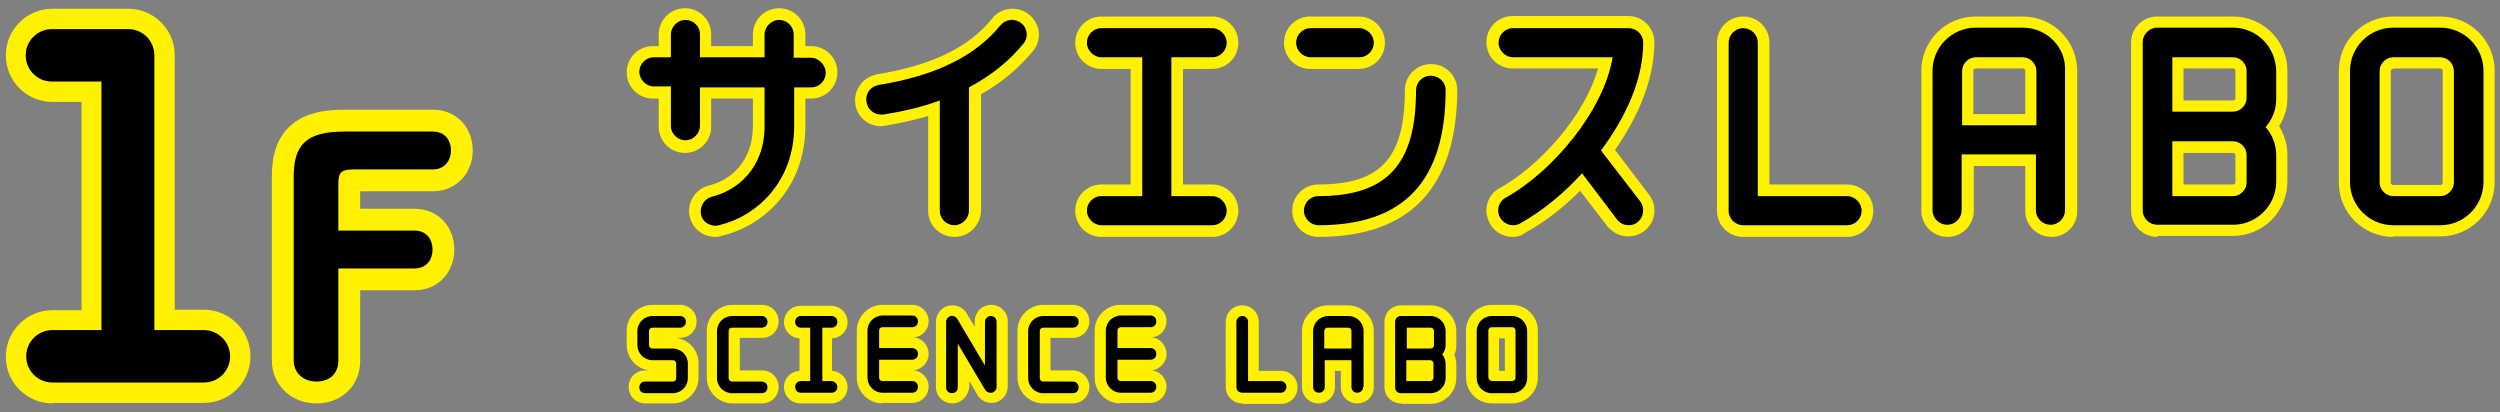 <?xml version="1.0" encoding="utf-8"?>
<!-- Generator: Adobe Illustrator 26.0.3, SVG Export Plug-In . SVG Version: 6.00 Build 0)  -->
<svg version="1.1" id="レイヤー_1" xmlns="http://www.w3.org/2000/svg" xmlns:xlink="http://www.w3.org/1999/xlink" x="0px"
	 y="0px" viewBox="0 0 515 84.9" style="enable-background:new 0 0 515 84.9;" xml:space="preserve">
<rect x="0" y="0" width="515" height="84.9" fill="#808080" stroke="none"/>
<style type="text/css">
	.st0{fill:none;stroke:#FFF100;stroke-width:10;stroke-miterlimit:10;}
	.st1{fill:#FFF100;}
	.st2{stroke:#000000;stroke-miterlimit:10;}
</style>
<g>
	<g>
		<path class="st0" d="M61,36.5c0-6.3,2.2-8.9,10-8.9h18.2c2.1,0,3.2,1.5,3.2,3.4c0,1.8-1.1,3.4-3.2,3.4H72.9c-3,0-3.7,0.9-3.7,3.5
			V48h16.2c2.1,0,3.2,1.5,3.2,3.4s-1.1,3.4-3.2,3.4H69.2v19.5c0,2.4-1.6,3.8-4,3.8S61,76.6,61,74.2V36.5z"/>
	</g>
	<g>
		<g>
			<g>
				<g>
					<g>
						<path class="st1" d="M196.6,48.8c-3,0-5.4-2.4-5.4-5.4V23.9c-2.8,0.8-5.8,1.5-8.9,2c-0.3,0-0.6,0.1-0.8,0.1
							c-2.7,0-4.9-1.9-5.3-4.5c-0.2-1.4,0.1-2.8,1-4c0.8-1.2,2.1-1.9,3.5-2.2c11.1-1.8,18.9-5.5,23.7-11.5c1-1.3,2.6-2,4.2-2
							c1.2,0,2.4,0.4,3.4,1.2c1.1,0.9,1.8,2.2,2,3.6c0.1,1.4-0.3,2.8-1.2,3.9c-2.9,3.5-6.4,6.5-10.7,8.9v24
							C202,46.4,199.6,48.8,196.6,48.8z"/>
						<g>
							<path class="st1" d="M311.6,48.8c-2,0-3.8-1.1-4.7-2.8c-0.7-1.3-0.9-2.7-0.5-4.1c0.4-1.4,1.3-2.5,2.6-3.2
								c8-4.4,17.4-14.7,20.2-24.6h-17.6c-3,0-5.4-2.4-5.4-5.4s2.4-5.4,5.4-5.4h23.8c3,0,5.4,2.4,5.4,5.4c0,8.7-4.3,16.7-8.1,22.2
								l7,9.2c1.8,2.4,1.4,5.7-1,7.5c-0.9,0.7-2.1,1.1-3.3,1.1c-1.7,0-3.2-0.8-4.3-2.1l-5.6-7.3c-3.6,3.6-7.5,6.6-11.4,8.7
								C313.4,48.6,312.5,48.8,311.6,48.8z"/>
							<path class="st1" d="M359.1,48.8c-3,0-5.4-2.4-5.4-5.4V8.8c0-3,2.4-5.4,5.4-5.4s5.4,2.4,5.4,5.4V38h16c3,0,5.4,2.4,5.4,5.4
								s-2.4,5.4-5.4,5.4H359.1z"/>
							<path class="st1" d="M422.6,48.8c-3,0-5.4-2.4-5.4-5.4l0-9.2h-10.6l0,9.2c0,3-2.4,5.4-5.4,5.4c-3,0-5.4-2.4-5.4-5.4l0-28.8
								c0-6.2,5-11.2,11.2-11.2h9.7c6.2,0,11.2,5,11.2,11.2l0,28.8C428,46.4,425.6,48.8,422.6,48.8z M417.2,23.5l0-8.9
								c0-0.3-0.2-0.5-0.5-0.5H407c-0.3,0-0.5,0.2-0.5,0.5l0,8.9H417.2z"/>
							<path class="st1" d="M493,48.8c-6.2,0-11.2-5-11.2-11.2V14.6c0-6.2,5-11.2,11.2-11.2h9.7c6.2,0,11.2,5,11.2,11.2l0,22.9
								c0,6.2-5,11.2-11.2,11.2H493z M493,14.2c-0.3,0-0.5,0.2-0.5,0.5v22.9c0,0.3,0.2,0.5,0.5,0.5h9.7c0.3,0,0.5-0.2,0.5-0.5V14.6
								c0-0.3-0.2-0.5-0.5-0.5H493z"/>
							<path class="st1" d="M444.4,48.8c-3,0-5.4-2.4-5.4-5.4V8.8c0-3,2.4-5.4,5.4-5.4H460c6.2,0,11.2,5,11.2,11.2v5.6
								c0,2.1-0.6,4.1-1.7,5.8c1.1,1.8,1.7,3.8,1.7,5.8v5.6c0,6.2-5,11.2-11.2,11.2H444.4z M460,38c0.3,0,0.5-0.2,0.5-0.5V32
								c0-0.3-0.2-0.5-0.5-0.5h-10.2V38H460z M460,20.7c0.3,0,0.5-0.2,0.5-0.5v-5.6c0-0.3-0.2-0.5-0.5-0.5h-10.2v6.6H460z"/>
							<path class="st1" d="M226.9,48.8c-3,0-5.4-2.4-5.4-5.4s2.4-5.4,5.4-5.4h6V14.2h-6c-3,0-5.4-2.4-5.4-5.4s2.4-5.4,5.4-5.4h22.8
								c3,0,5.4,2.4,5.4,5.4s-2.4,5.4-5.4,5.4h-6V38h6c3,0,5.4,2.4,5.4,5.4s-2.4,5.4-5.4,5.4H226.9z"/>
							<path class="st1" d="M147.3,48.8c-2.5,0-4.6-1.7-5.2-4.1c-0.7-2.9,1.1-5.8,4-6.5c4.2-1,9-4.8,9-12.2v-5.7h-8.6v5.8
								c0,3-2.4,5.4-5.4,5.4c-3,0-5.4-2.4-5.4-5.4v-5.8h-1.2c-3,0-5.4-2.4-5.4-5.4s2.4-5.4,5.4-5.4h1.2V7.1c0-3,2.4-5.4,5.4-5.4
								c3,0,5.4,2.4,5.4,5.4v2.4h8.6V7.1c0-3,2.4-5.4,5.4-5.4c3,0,5.4,2.4,5.4,5.4v2.4h1.2c3,0,5.4,2.4,5.4,5.4s-2.4,5.4-5.4,5.4
								h-1.2V26c0,12.8-8.7,20.6-17.3,22.6C148.1,48.8,147.7,48.8,147.3,48.8z"/>
							<path class="st1" d="M271.6,48.8c-3,0-5.4-2.4-5.4-5.4s2.4-5.4,5.4-5.4c12.8,0,17.8-5.4,17.8-19.4c0-3,2.4-5.4,5.4-5.4
								s5.4,2.4,5.4,5.4C300.1,38.6,290.5,48.8,271.6,48.8z"/>
							<path class="st1" d="M269.9,14.2c-3,0-5.4-2.4-5.4-5.4s2.4-5.4,5.4-5.4h10c3,0,5.4,2.4,5.4,5.4s-2.4,5.4-5.4,5.4H269.9z"/>
						</g>
					</g>
					<g>
						<g>
							<path class="st1" d="M132.9,83.1c-1.9,0-3.4-1.5-3.4-3.4c0-1.9,1.5-3.4,3.4-3.4h1c-2.7-0.2-4.8-2.5-4.8-5.3v-2.9
								c0-2.9,2.4-5.3,5.3-5.3h5.7c1.9,0,3.4,1.5,3.4,3.4c0,1.9-1.5,3.4-3.4,3.4h-1c2.7,0.2,4.8,2.5,4.8,5.2v3
								c0,2.9-2.4,5.3-5.3,5.3H132.9z"/>
							<path class="st1" d="M150.9,83.1c-2.9,0-5.3-2.4-5.3-5.3v-9.7c0-2.9,2.4-5.3,5.3-5.3h6.1c1.9,0,3.4,1.5,3.4,3.4
								c0,1.9-1.5,3.4-3.4,3.4h-4.6v6.7h4.6c1.9,0,3.4,1.5,3.4,3.4c0,1.9-1.5,3.4-3.4,3.4H150.9z"/>
							<path class="st1" d="M164.9,83.1c-1.9,0-3.4-1.5-3.4-3.4c0-1.8,1.4-3.2,3.2-3.3v-6.7c-1.8-0.1-3.2-1.6-3.2-3.3
								c0-1.9,1.5-3.4,3.4-3.4h6.3c1.9,0,3.4,1.5,3.4,3.4c0,1.8-1.4,3.2-3.2,3.3v6.7c1.8,0.1,3.2,1.6,3.2,3.3c0,1.9-1.5,3.4-3.4,3.4
								H164.9z"/>
							<path class="st1" d="M181.8,83.1c-2.9,0-5.3-2.4-5.3-5.3v-9.7c0-2.9,2.4-5.3,5.3-5.3h6.1c1.9,0,3.4,1.5,3.4,3.4
								c0,1.8-1.4,3.2-3.1,3.3c1.7,0.1,3.1,1.6,3.1,3.4c0,1.8-1.4,3.2-3.1,3.4c1.7,0.1,3.1,1.6,3.1,3.3c0,1.9-1.5,3.4-3.4,3.4H181.8
								z"/>
							<path class="st1" d="M196.2,83.1c-1.9,0-3.4-1.5-3.4-3.4V66.3c0-1.5,1-2.9,2.5-3.3c0.3-0.1,0.6-0.1,0.9-0.1
								c1.2,0,2.3,0.6,2.9,1.6c0.6,1,1.1,1.9,1.7,2.8v-1.1c0-1.9,1.5-3.4,3.4-3.4c1.9,0,3.4,1.5,3.4,3.4v13.4c0,1.5-1,2.9-2.5,3.3
								c-0.3,0.1-0.6,0.1-0.9,0.1c-1.2,0-2.3-0.7-2.9-1.7l-1.6-2.8v1.1C199.5,81.6,198,83.1,196.2,83.1z"/>
							<path class="st1" d="M214.9,83.1c-2.9,0-5.3-2.4-5.3-5.3v-9.7c0-2.9,2.4-5.3,5.3-5.3h6.1c1.9,0,3.4,1.5,3.4,3.4
								c0,1.9-1.5,3.4-3.4,3.4h-4.6v6.7h4.6c1.9,0,3.4,1.5,3.4,3.4c0,1.9-1.5,3.4-3.4,3.4H214.9z"/>
							<path class="st1" d="M230.8,83.1c-2.9,0-5.3-2.4-5.3-5.3v-9.7c0-2.9,2.4-5.3,5.3-5.3h6.1c1.9,0,3.4,1.5,3.4,3.4
								c0,1.8-1.4,3.2-3.1,3.3c1.7,0.1,3.1,1.6,3.1,3.4c0,1.8-1.4,3.2-3.1,3.4c1.7,0.1,3.1,1.6,3.1,3.3c0,1.9-1.5,3.4-3.4,3.4H230.8
								z"/>
							<path class="st1" d="M255.9,83.1c-1.9,0-3.4-1.5-3.4-3.4V66.3c0-1.9,1.5-3.4,3.4-3.4c1.9,0,3.4,1.5,3.4,3.4v10.1h4.6
								c1.9,0,3.4,1.5,3.4,3.4c0,1.9-1.5,3.4-3.4,3.4H255.9z"/>
							<path class="st1" d="M279.6,83.1c-1.9,0-3.4-1.5-3.4-3.4v-3.3H275v3.3c0,1.9-1.5,3.4-3.4,3.4c-1.9,0-3.4-1.5-3.4-3.4V68.2
								c0-2.9,2.4-5.3,5.3-5.3h4.2c2.9,0,5.3,2.4,5.3,5.3v11.6C283,81.6,281.5,83.1,279.6,83.1z"/>
							<path class="st1" d="M288.6,83.1c-1.9,0-3.4-1.5-3.4-3.4V66.3c0-1.9,1.5-3.4,3.4-3.4h6.1c2.9,0,5.3,2.4,5.3,5.3v2.9
								c0,0.7-0.1,1.3-0.4,1.9c0.2,0.6,0.4,1.2,0.4,1.9v3c0,2.9-2.4,5.3-5.3,5.3H288.6z"/>
							<path class="st1" d="M307.3,83.1c-2.9,0-5.3-2.4-5.3-5.3v-9.7c0-2.9,2.4-5.3,5.3-5.3h4.2c2.9,0,5.3,2.4,5.3,5.3v9.7
								c0,2.9-2.4,5.3-5.3,5.3H307.3z M310,76.4v-6.7h-1.2v6.7H310z"/>
						</g>
					</g>
				</g>
				<g>
					<path class="st1" d="M10.8,83.1c-5.3,0-9.6-4.3-9.6-9.6c0-5.3,4.3-9.6,9.6-9.6h6V21h-6c-5.3,0-9.6-4.3-9.6-9.6s4.3-9.6,9.6-9.6
						h15.6c5.3,0,9.6,4.3,9.6,9.6v52.4h6c5.3,0,9.6,4.3,9.6,9.6c0,5.3-4.3,9.6-9.6,9.6H10.8z"/>
				</g>
			</g>
			<g>
				<path d="M338.5,8.8c0-1.7-1.4-3-3-3h-23.8c-1.7,0-3,1.4-3,3s1.4,3,3,3h20.5c-1.8,11-12.4,23.6-22,28.9c-1.5,0.8-2,2.7-1.2,4.1
					c0.6,1,1.6,1.6,2.7,1.6c0.5,0,1-0.1,1.5-0.4c4.3-2.4,8.8-6,12.7-10.3l7.2,9.5c0.6,0.8,1.5,1.2,2.4,1.2c0.6,0,1.3-0.2,1.8-0.6
					c1.3-1,1.6-2.9,0.6-4.3L329.8,31c0.1-0.1,0.2-0.2,0.3-0.4C333.9,25.4,338.5,17.4,338.5,8.8z"/>
				<path d="M380.5,40.4h-18.4V8.8c0-1.7-1.4-3-3-3c-1.7,0-3,1.4-3,3v34.6c0,1.7,1.4,3,3,3h21.4c1.7,0,3-1.4,3-3
					S382.1,40.4,380.5,40.4z"/>
				<path d="M416.7,5.7H407c-4.9,0-8.9,4-8.9,8.9l0,14.2c0,0,0,0,0,0s0,0,0,0l0,14.5c0,1.7,1.4,3,3,3c1.7,0,3-1.4,3-3l0-11.5h15.3
					l0,11.5c0,1.7,1.4,3,3,3c1.7,0,3-1.4,3-3l0-28.8C425.6,9.7,421.6,5.7,416.7,5.7z M404.2,25.8l0-11.2c0-1.5,1.3-2.8,2.8-2.8h9.7
					c1.5,0,2.8,1.3,2.8,2.8l0,11.2H404.2z"/>
				<path d="M502.7,5.7H493c-4.9,0-8.9,4-8.9,8.9v22.9c0,4.9,4,8.9,8.9,8.9h9.7c4.9,0,8.9-4,8.9-8.9V14.6
					C511.6,9.7,507.6,5.7,502.7,5.7z M505.5,37.6c0,1.5-1.3,2.8-2.8,2.8H493c-1.5,0-2.8-1.3-2.8-2.8V14.6c0-1.5,1.3-2.8,2.8-2.8h9.7
					c1.5,0,2.8,1.3,2.8,2.8V37.6z"/>
				<path d="M460,5.7h-15.6c-1.7,0-3,1.4-3,3v34.6c0,1.7,1.4,3,3,3H460c4.9,0,8.9-4,8.9-8.9V32c0-2.2-0.8-4.3-2.2-5.8
					c1.4-1.6,2.2-3.6,2.2-5.8v-5.6C468.9,9.7,464.9,5.7,460,5.7z M462.8,14.6v5.6c0,1.5-1.3,2.8-2.8,2.8h-12.5V11.8H460
					C461.5,11.8,462.8,13.1,462.8,14.6z M462.8,37.6c0,1.5-1.3,2.8-2.8,2.8h-12.5V29.1H460c1.5,0,2.8,1.3,2.8,2.8V37.6z"/>
				<path d="M249.7,11.8c1.7,0,3-1.4,3-3s-1.4-3-3-3h-22.8c-1.7,0-3,1.4-3,3s1.4,3,3,3h8.4v28.6h-8.4c-1.7,0-3,1.4-3,3s1.4,3,3,3
					h22.8c1.7,0,3-1.4,3-3s-1.4-3-3-3h-8.4V11.8H249.7z"/>
				<path d="M294.7,15.6c-1.7,0-3,1.4-3,3c0,15.3-6,21.8-20.1,21.8c-1.7,0-3,1.4-3,3s1.4,3,3,3c17.6,0,26.2-9.1,26.2-27.9
					C297.8,16.9,296.4,15.6,294.7,15.6z"/>
				<path d="M280,11.8c1.7,0,3-1.4,3-3s-1.4-3-3-3h-10c-1.7,0-3,1.4-3,3s1.4,3,3,3H280z"/>
				<path d="M167,11.9h-3.5V7.1c0-1.7-1.4-3-3-3s-3,1.4-3,3v4.7h-13.3V7.1c0-1.7-1.4-3-3-3s-3,1.4-3,3v4.7h-3.5c-1.7,0-3,1.4-3,3
					s1.4,3,3,3h3.5v8.1c0,1.7,1.4,3,3,3s3-1.4,3-3V18h13.3v8c0,8.8-5.8,13.3-10.8,14.5c-1.6,0.4-2.6,2-2.3,3.7
					c0.3,1.4,1.6,2.3,3,2.3c0.2,0,0.5,0,0.7-0.1c7.7-1.8,15.5-8.9,15.5-20.4v-8h3.5c1.7,0,3-1.4,3-3S168.7,11.9,167,11.9z"/>
			</g>
			<path d="M210.4,4.8c-1.3-1.1-3.2-0.9-4.3,0.4c-5.2,6.4-13.4,10.4-25.1,12.3c-1.7,0.3-2.8,1.8-2.5,3.5c0.2,1.5,1.5,2.6,3,2.6
				c0.2,0,0.3,0,0.5,0c4.3-0.7,8.1-1.6,11.6-2.9v22.7c0,1.7,1.4,3,3,3s3-1.4,3-3V18c4.5-2.4,8.2-5.3,11.2-9
				C211.9,7.8,211.7,5.8,210.4,4.8z"/>
			<g>
				<g>
					<g>
						<path d="M140.1,65.1c0.7,0,1.2,0.5,1.2,1.2c0,0.7-0.6,1.2-1.2,1.2h-5.7c-0.4,0-0.7,0.3-0.7,0.7v2.9c0,0.4,0.3,0.7,0.7,0.7h4.2
							c1.7,0,3.1,1.4,3.1,3.1v3c0,1.7-1.4,3.1-3.1,3.1h-5.7c-0.7,0-1.2-0.5-1.2-1.2c0-0.7,0.5-1.2,1.2-1.2h5.7
							c0.4,0,0.7-0.3,0.7-0.7v-3c0-0.4-0.3-0.7-0.7-0.7h-4.2c-1.7,0-3.1-1.4-3.1-3.1v-2.9c0-1.7,1.4-3.1,3.1-3.1H140.1z"/>
						<path d="M156.9,65.1c0.7,0,1.2,0.5,1.2,1.2c0,0.7-0.5,1.2-1.2,1.2h-6.1c-0.4,0-0.7,0.3-0.7,0.7v9.7c0,0.4,0.3,0.7,0.7,0.7h6.1
							c0.7,0,1.2,0.5,1.2,1.2c0,0.7-0.5,1.2-1.2,1.2h-6.1c-1.7,0-3.1-1.4-3.1-3.1v-9.7c0-1.7,1.4-3.1,3.1-3.1H156.9z"/>
						<path d="M172.5,79.7c0,0.7-0.5,1.2-1.2,1.2h-6.3c-0.7,0-1.2-0.5-1.2-1.2c0-0.7,0.5-1.2,1.2-1.2h1.9v-11h-1.9
							c-0.7,0-1.2-0.5-1.2-1.2c0-0.7,0.5-1.2,1.2-1.2h6.3c0.7,0,1.2,0.5,1.2,1.2c0,0.7-0.5,1.2-1.2,1.2h-1.9v11h1.9
							C171.9,78.5,172.5,79.1,172.5,79.7z"/>
						<path d="M181.1,74.2v3.6c0,0.4,0.3,0.7,0.7,0.7h6.1c0.7,0,1.2,0.5,1.2,1.2c0,0.7-0.5,1.2-1.2,1.2h-6.1c-1.7,0-3.1-1.4-3.1-3.1
							v-9.7c0-1.7,1.4-3.1,3.1-3.1h6.1c0.7,0,1.2,0.5,1.2,1.2c0,0.7-0.5,1.2-1.2,1.2h-6.1c-0.4,0-0.7,0.3-0.7,0.7v3.6h6.8
							c0.7,0,1.2,0.5,1.2,1.2c0,0.7-0.5,1.2-1.2,1.2H181.1z"/>
						<path d="M197.2,65.7c3.4,5.7,5.7,9.6,5.7,9.6s0-4,0-9c0-0.7,0.6-1.2,1.2-1.2c0.7,0,1.2,0.5,1.2,1.2v13.4c0,0.6-0.4,1-0.9,1.2
							c-0.5,0.1-1.1-0.1-1.4-0.5c-3.4-5.7-5.7-9.6-5.7-9.6s0,4,0,9c0,0.7-0.5,1.2-1.2,1.2c-0.7,0-1.2-0.5-1.2-1.2V66.3
							c0-0.6,0.4-1,0.9-1.2C196.4,65,196.9,65.2,197.2,65.7z"/>
						<path d="M221,65.1c0.7,0,1.2,0.5,1.2,1.2c0,0.7-0.5,1.2-1.2,1.2h-6.1c-0.4,0-0.7,0.3-0.7,0.7v9.7c0,0.4,0.3,0.7,0.7,0.7h6.1
							c0.7,0,1.2,0.5,1.2,1.2c0,0.7-0.5,1.2-1.2,1.2h-6.1c-1.7,0-3.1-1.4-3.1-3.1v-9.7c0-1.7,1.4-3.1,3.1-3.1H221z"/>
						<path d="M230.2,74.2v3.6c0,0.4,0.3,0.7,0.7,0.7h6.1c0.7,0,1.2,0.5,1.2,1.2c0,0.7-0.5,1.2-1.2,1.2h-6.1c-1.7,0-3.1-1.4-3.1-3.1
							v-9.7c0-1.7,1.4-3.1,3.1-3.1h6.1c0.7,0,1.2,0.5,1.2,1.2c0,0.7-0.5,1.2-1.2,1.2h-6.1c-0.4,0-0.7,0.3-0.7,0.7v3.6h6.8
							c0.7,0,1.2,0.5,1.2,1.2c0,0.7-0.5,1.2-1.2,1.2H230.2z"/>
						<path d="M255.9,65.1c0.7,0,1.2,0.5,1.2,1.2c0,10.2,0,12.2,0,12.2s1.8,0,6.7,0c0.7,0,1.2,0.5,1.2,1.2c0,0.7-0.5,1.2-1.2,1.2
							h-7.9c-0.7,0-1.2-0.5-1.2-1.2V66.3C254.7,65.6,255.3,65.1,255.9,65.1z"/>
						<path d="M280.8,79.7c0,0.7-0.5,1.2-1.2,1.2c-0.7,0-1.2-0.5-1.2-1.2v-5.5h-5.5v5.5c0,0.7-0.5,1.2-1.2,1.2
							c-0.7,0-1.2-0.5-1.2-1.2V68.2c0-1.7,1.4-3.1,3.1-3.1h4.2c1.7,0,3.1,1.4,3.1,3.1V79.7z M278.4,71.8v-3.6c0-0.4-0.3-0.7-0.7-0.7
							h-4.2c-0.4,0-0.7,0.3-0.7,0.7v3.6H278.4z"/>
						<path d="M297.8,71.1c0,0.7-0.3,1.4-0.7,1.9c0.4,0.5,0.7,1.2,0.7,1.9v3c0,1.7-1.4,3.1-3.1,3.1h-6.1c-0.7,0-1.2-0.5-1.2-1.2
							V66.3c0-0.7,0.5-1.2,1.2-1.2h6.1c1.7,0,3.1,1.4,3.1,3.1V71.1z M289.8,71.8c0,0,1.6,0,4.9,0c0.4,0,0.7-0.3,0.7-0.7v-2.9
							c0-0.4-0.3-0.7-0.7-0.7c-3.3,0-4.9,0-4.9,0C289.8,68.7,289.8,70.5,289.8,71.8z M295.3,74.9c0-0.4-0.3-0.7-0.7-0.7h-4.9
							c0,1.3,0,3,0,4.3c0,0,1.6,0,4.9,0c0.4,0,0.7-0.3,0.7-0.7V74.9z"/>
						<path d="M311.5,65.1c1.7,0,3.1,1.4,3.1,3.1v9.7c0,1.7-1.4,3.1-3.1,3.1h-4.2c-1.7,0-3.1-1.4-3.1-3.1v-9.7
							c0-1.7,1.4-3.1,3.1-3.1H311.5z M307.3,78.5h4.2c0.4,0,0.7-0.3,0.7-0.7v-9.7c0-0.4-0.3-0.7-0.7-0.7h-4.2
							c-0.4,0-0.7,0.3-0.7,0.7v9.7C306.7,78.2,307,78.5,307.3,78.5z"/>
					</g>
				</g>
			</g>
			<path d="M42,68H31.8V11.4c0-3-2.4-5.4-5.4-5.4H10.7c-3,0-5.4,2.4-5.4,5.4s2.4,5.4,5.4,5.4h10.2V68H10.8c-3,0-5.4,2.4-5.4,5.4
				c0,3,2.4,5.4,5.4,5.4H42c3,0,5.4-2.4,5.4-5.4C47.4,70.5,45,68,42,68z"/>
		</g>
		<g>
			<path class="st2" d="M61,36.5c0-6.3,2.2-8.9,10-8.9h18.2c2.1,0,3.2,1.5,3.2,3.4c0,1.8-1.1,3.4-3.2,3.4H72.9c-3,0-3.7,0.9-3.7,3.5
				V48h16.2c2.1,0,3.2,1.5,3.2,3.4s-1.1,3.4-3.2,3.4H69.2v19.5c0,2.4-1.6,3.8-4,3.8S61,76.6,61,74.2V36.5z"/>
		</g>
	</g>
</g>
</svg>
